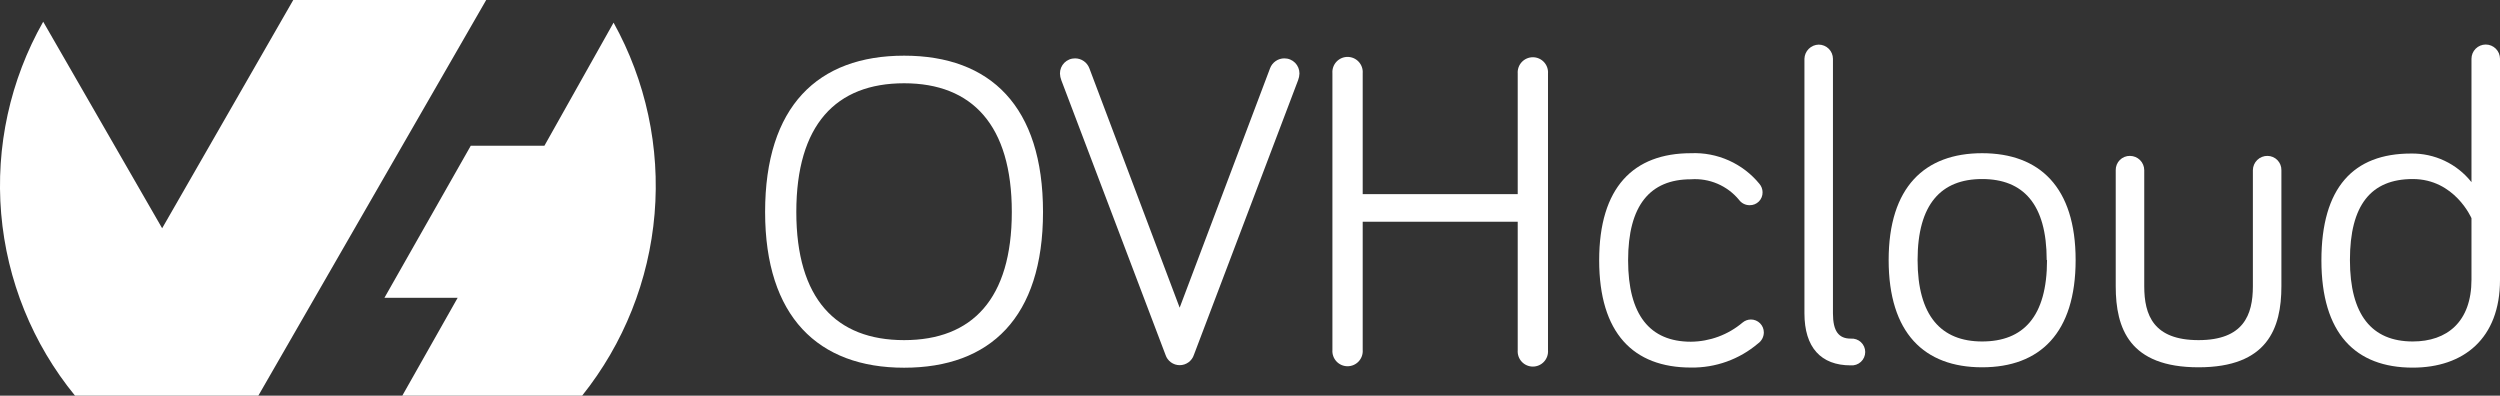 <svg width="4518" height="715" viewBox="0 0 4518 715" fill="none" xmlns="http://www.w3.org/2000/svg">
<rect x="0" y="0" width="4518" height="715" fill="#333333" stroke="none"/>
<g clip-path="url(#clip0_10956_3210)">
<path fill-rule="evenodd" clip-rule="evenodd" d="M1108.77 40.766C1167.23 146.111 1193.06 266.451 1182.97 386.501C1172.87 506.55 1127.31 620.891 1052.07 715H727.052L827.105 538.144H694.762L850.753 263.389H983.854L1108.77 41.069V40.766ZM466.914 715H135.526C58.884 621.301 12.382 506.62 2.128 386.019C-8.126 265.418 18.348 144.536 78.071 39.251L293.034 412.512L529.977 0H878.647L467.065 714.697L466.914 715Z" fill="white"/>
<path d="M1382.7 383.111C1382.7 192.313 1477.75 100.627 1633.9 100.627C1790.04 100.627 1884.94 192.313 1884.94 383.111C1884.94 573.909 1789.28 664.534 1633.9 664.534C1478.51 664.534 1382.7 572.091 1382.7 383.111ZM1439.1 383.111C1439.1 539.963 1510.65 614.675 1633.9 614.675C1757.14 614.675 1828.54 539.963 1828.54 383.111C1828.54 226.26 1756.99 150.486 1633.9 150.486C1510.8 150.486 1439.1 225.35 1439.1 383.111Z" fill="white"/>
<path d="M2295.31 123.208C2297.3 117.992 2300.83 113.504 2305.44 110.338C2310.04 107.172 2315.49 105.477 2321.08 105.477C2324.68 105.457 2328.25 106.153 2331.58 107.527C2334.91 108.9 2337.93 110.922 2340.47 113.475C2343.01 116.028 2345.02 119.061 2346.37 122.398C2347.73 125.734 2348.41 129.306 2348.37 132.907C2348.23 137.005 2347.41 141.052 2345.94 144.879L2157.66 641.197C2155.91 646.638 2152.48 651.385 2147.87 654.753C2143.25 658.121 2137.68 659.936 2131.96 659.936C2126.25 659.936 2120.68 658.121 2116.06 654.753C2111.44 651.385 2108.01 646.638 2106.27 641.197L1917.99 144.879C1916.51 141.052 1915.69 137.005 1915.56 132.907C1915.52 129.306 1916.2 125.734 1917.55 122.398C1918.91 119.061 1920.91 116.028 1923.45 113.475C1925.99 110.922 1929.02 108.9 1932.35 107.527C1935.68 106.153 1939.25 105.457 1942.85 105.477C1948.43 105.477 1953.89 107.172 1958.49 110.338C1963.09 113.504 1966.62 117.992 1968.62 123.208L2131.89 556.027L2295.31 123.208Z" fill="white"/>
<path d="M2462.67 400.691V632.406C2462.95 636.17 2462.45 639.951 2461.2 643.512C2459.95 647.074 2457.98 650.34 2455.42 653.106C2452.85 655.872 2449.74 658.078 2446.28 659.587C2442.82 661.095 2439.08 661.874 2435.31 661.874C2431.53 661.874 2427.8 661.095 2424.34 659.587C2420.88 658.078 2417.76 655.872 2415.2 653.106C2412.63 650.34 2410.66 647.074 2409.41 643.512C2408.16 639.951 2407.66 636.17 2407.94 632.406V132.301C2407.66 128.537 2408.16 124.756 2409.41 121.195C2410.66 117.633 2412.63 114.367 2415.2 111.601C2417.76 108.835 2420.88 106.629 2424.34 105.12C2427.8 103.612 2431.53 102.833 2435.31 102.833C2439.08 102.833 2442.82 103.612 2446.28 105.12C2449.74 106.629 2452.85 108.835 2455.42 111.601C2457.98 114.367 2459.95 117.633 2461.2 121.195C2462.45 124.756 2462.95 128.537 2462.67 132.301V350.832H2742.82V132.907C2742.54 129.143 2743.04 125.363 2744.28 121.801C2745.53 118.239 2747.5 114.973 2750.07 112.208C2752.64 109.442 2755.75 107.235 2759.21 105.727C2762.67 104.218 2766.41 103.439 2770.18 103.439C2773.96 103.439 2777.69 104.218 2781.15 105.727C2784.61 107.235 2787.72 109.442 2790.29 112.208C2792.86 114.973 2794.83 118.239 2796.08 121.801C2797.32 125.363 2797.82 129.143 2797.54 132.907V633.013C2797.82 636.776 2797.32 640.557 2796.08 644.118C2794.83 647.68 2792.86 650.946 2790.29 653.712C2787.72 656.478 2784.61 658.684 2781.15 660.193C2777.69 661.701 2773.96 662.48 2770.18 662.48C2766.41 662.48 2762.67 661.701 2759.21 660.193C2755.75 658.684 2752.64 656.478 2750.07 653.712C2747.5 650.946 2745.53 647.68 2744.28 644.118C2743.04 640.557 2742.54 636.776 2742.82 633.013V400.691H2462.67Z" fill="white"/>
<path d="M3055.86 276.877C3079.4 275.866 3102.84 280.353 3124.34 289.981C3145.84 299.609 3164.8 314.113 3179.71 332.343C3183.31 336.579 3185.29 341.945 3185.32 347.498C3185.39 350.58 3184.82 353.642 3183.67 356.502C3182.52 359.361 3180.8 361.959 3178.62 364.138C3176.44 366.318 3173.85 368.035 3170.98 369.186C3168.12 370.337 3165.06 370.898 3161.98 370.836C3158.23 370.861 3154.53 369.994 3151.18 368.307C3147.83 366.621 3144.94 364.164 3142.73 361.137C3132.26 348.475 3118.91 338.498 3103.8 332.04C3088.69 325.581 3072.25 322.827 3055.86 324.008C2981.73 324.008 2942.32 371.442 2942.32 470.403C2942.32 569.363 2981.73 617.555 3055.86 617.555C3090.01 617.235 3122.98 605.015 3149.09 583.002C3153.33 579.411 3158.7 577.426 3164.25 577.395C3170.44 577.395 3176.38 579.854 3180.76 584.231C3185.14 588.608 3187.6 594.544 3187.6 600.733C3187.57 604.659 3186.61 608.521 3184.79 612C3182.97 615.479 3180.35 618.474 3177.14 620.738C3143.33 649.467 3100.23 664.926 3055.86 664.232C2952.02 664.232 2890.02 602.249 2890.02 470.403C2890.02 338.557 2952.02 276.877 3055.86 276.877Z" fill="white"/>
<path d="M3312.51 106.235V566.484C3312.51 598.612 3322.97 611.948 3344.65 611.948C3347.99 611.684 3351.34 612.112 3354.5 613.207C3357.67 614.302 3360.57 616.039 3363.03 618.31C3365.48 620.58 3367.45 623.334 3368.79 626.399C3370.13 629.464 3370.82 632.774 3370.82 636.12C3370.82 639.465 3370.13 642.775 3368.79 645.84C3367.45 648.905 3365.48 651.659 3363.03 653.93C3360.57 656.2 3357.67 657.937 3354.5 659.032C3351.34 660.127 3347.99 660.556 3344.65 660.291C3290.83 660.291 3260.97 628.012 3260.97 566.181V106.235C3261.16 99.477 3263.94 93.051 3268.74 88.285C3273.54 83.519 3279.98 80.776 3286.74 80.623C3293.55 80.623 3300.08 83.317 3304.91 88.115C3309.74 92.914 3312.47 99.428 3312.51 106.235Z" fill="white"/>
<path d="M3751.08 469.948C3751.08 601.794 3686.65 663.777 3582.05 663.777C3477.45 663.777 3413.17 601.794 3413.17 469.948C3413.17 338.102 3478.36 276.877 3582.05 276.877C3685.74 276.877 3751.08 337.95 3751.08 469.948ZM3698.78 469.948C3698.78 368.563 3656.18 323.554 3582.05 323.554C3507.92 323.554 3465.47 369.018 3465.47 469.948C3465.47 570.879 3508.07 617.101 3582.05 617.101C3656.03 617.101 3699.38 572.849 3699.38 469.948H3698.78Z" fill="white"/>
<path d="M3875.08 307.49V517.383C3875.08 569.667 3891.91 614.676 3973.17 614.676C4054.42 614.676 4071.4 569.212 4071.4 517.383V307.49C4071.44 304.054 4072.16 300.659 4073.51 297.502C4074.87 294.345 4076.84 291.487 4079.3 289.092C4081.77 286.698 4084.68 284.815 4087.88 283.551C4091.08 282.286 4094.49 281.667 4097.93 281.727C4101.27 281.766 4104.56 282.465 4107.63 283.783C4110.7 285.101 4113.47 287.012 4115.8 289.407C4118.12 291.801 4119.95 294.632 4121.18 297.735C4122.4 300.838 4123 304.154 4122.94 307.49V517.383C4122.94 593.157 4097.93 663.777 3973.17 663.777C3848.4 663.777 3823.54 593.763 3823.54 517.383V307.49C3823.48 304.09 3824.1 300.712 3825.38 297.558C3826.65 294.405 3828.55 291.54 3830.95 289.135C3833.36 286.731 3836.22 284.835 3839.38 283.562C3842.53 282.289 3845.91 281.665 3849.31 281.727C3856.14 281.767 3862.67 284.494 3867.49 289.317C3872.32 294.14 3875.04 300.669 3875.08 307.49Z" fill="white"/>
<path d="M4466.46 329.161V106.235C4466.46 99.402 4469.17 92.849 4474.01 88.017C4478.84 83.186 4485.39 80.472 4492.23 80.472C4499.06 80.472 4505.62 83.186 4510.45 88.017C4515.28 92.849 4518 99.402 4518 106.235V505.865C4518 611.948 4452.06 664.383 4360.34 664.383C4256.5 664.383 4195.25 602.4 4195.25 470.554C4195.25 338.708 4253.31 277.483 4357.01 277.483C4378 277.098 4398.79 281.56 4417.78 290.524C4436.76 299.487 4453.42 312.709 4466.46 329.161ZM4466.46 394.326C4466.46 394.326 4436.14 323.554 4360.34 323.554C4284.54 323.554 4246.8 370.988 4246.8 469.948C4246.8 568.908 4286.21 617.101 4360.34 617.101C4422.19 617.101 4466.46 581.79 4466.46 505.259V394.326Z" fill="white"/>
</g>
<defs>
<clipPath id="clip0_10956_3210">
<rect width="4518" height="715" fill="white"/>
</clipPath>
</defs>
</svg>

